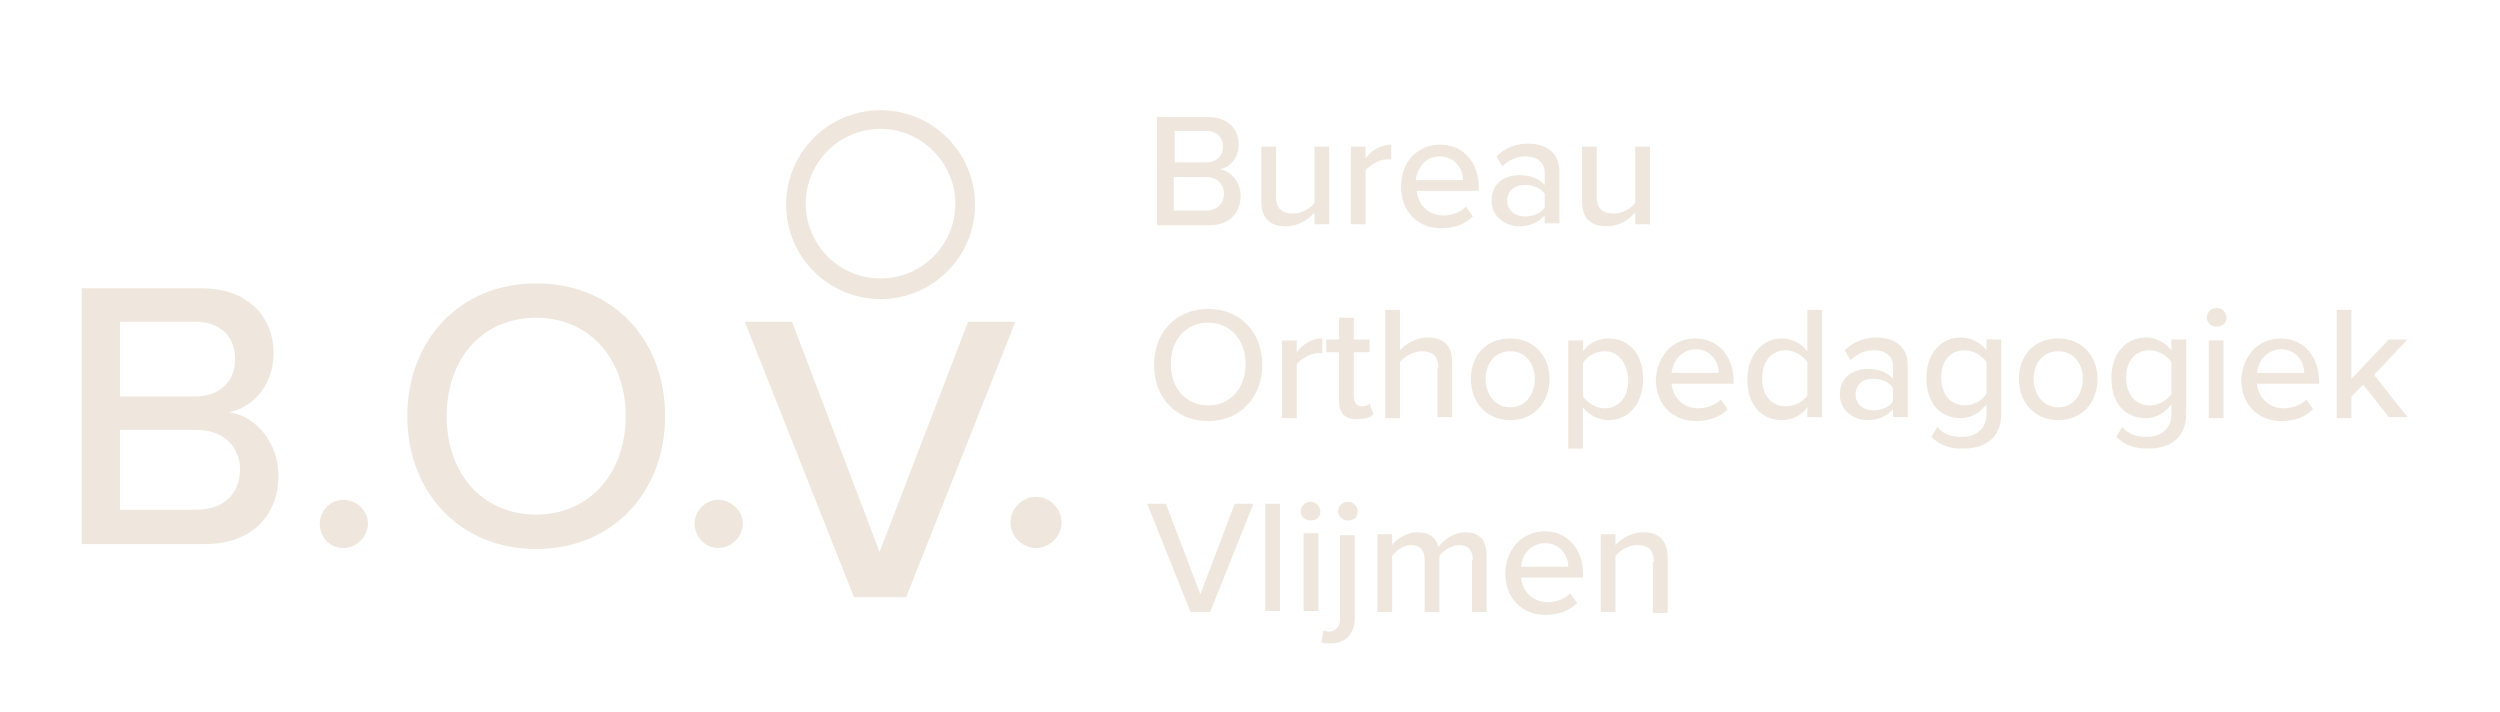 <?xml version="1.0" encoding="utf-8"?>
<!-- Generator: Adobe Illustrator 25.2.3, SVG Export Plug-In . SVG Version: 6.00 Build 0)  -->
<svg version="1.1" id="Laag_1" xmlns="http://www.w3.org/2000/svg" xmlns:xlink="http://www.w3.org/1999/xlink" x="0px" y="0px"
	 viewBox="0 0 254.1 72.4" style="enable-background:new 0 0 254.1 72.4;" xml:space="preserve">
<style type="text/css">
	.st0{fill:#EFE7DE;}
</style>
<g>
	<path class="st0" d="M117.7,11.9h5.1c2,0,3.1,1.2,3.1,2.8c0,1.4-0.9,2.3-1.9,2.5c1.2,0.2,2.1,1.4,2.1,2.7c0,1.7-1.1,3-3.2,3h-5.3
		V11.9z M122.6,16.5c1.1,0,1.7-0.7,1.7-1.6c0-0.9-0.6-1.6-1.7-1.6h-3.2v3.2H122.6z M122.6,21.4c1.1,0,1.8-0.7,1.8-1.7
		c0-0.9-0.6-1.7-1.8-1.7h-3.3v3.4H122.6z"/>
	<path class="st0" d="M133.5,21.7c-0.6,0.7-1.6,1.3-2.8,1.3c-1.7,0-2.5-0.9-2.5-2.5v-5.6h1.5V20c0,1.3,0.7,1.7,1.7,1.7
		c0.9,0,1.8-0.5,2.2-1.1v-5.7h1.5v7.9h-1.5V21.7z"/>
	<path class="st0" d="M137.3,14.9h1.5v1.2c0.6-0.8,1.5-1.4,2.6-1.4v1.5c-0.1,0-0.3,0-0.5,0c-0.7,0-1.7,0.6-2.1,1.1v5.5h-1.5V14.9z"
		/>
	<path class="st0" d="M146.4,14.7c2.4,0,3.9,1.9,3.9,4.3v0.4h-6.3c0.1,1.3,1.1,2.5,2.7,2.5c0.8,0,1.8-0.3,2.3-0.9l0.7,1
		c-0.8,0.8-1.9,1.2-3.2,1.2c-2.4,0-4.1-1.7-4.1-4.2C142.4,16.5,144,14.7,146.4,14.7z M143.9,18.3h4.8c0-1-0.7-2.4-2.4-2.4
		C144.8,15.9,144,17.2,143.9,18.3z"/>
	<path class="st0" d="M157,21.9c-0.6,0.7-1.5,1.1-2.6,1.1c-1.3,0-2.8-0.9-2.8-2.6c0-1.8,1.4-2.6,2.8-2.6c1.1,0,2,0.3,2.6,1v-1.3
		c0-1-0.8-1.6-1.9-1.6c-0.9,0-1.7,0.3-2.4,1l-0.6-1c0.9-0.9,2-1.3,3.2-1.3c1.7,0,3.2,0.8,3.2,2.8v5.3H157V21.9z M157,19.7
		c-0.4-0.6-1.2-0.9-2-0.9c-1.1,0-1.8,0.6-1.8,1.6s0.8,1.6,1.8,1.6c0.8,0,1.6-0.3,2-0.9V19.7z"/>
	<path class="st0" d="M166.1,21.7c-0.6,0.7-1.6,1.3-2.8,1.3c-1.7,0-2.5-0.9-2.5-2.5v-5.6h1.5V20c0,1.3,0.7,1.7,1.7,1.7
		c0.9,0,1.8-0.5,2.2-1.1v-5.7h1.5v7.9h-1.5V21.7z"/>
	<path class="st0" d="M122.8,31.4c3.3,0,5.5,2.4,5.5,5.7c0,3.2-2.2,5.7-5.5,5.7s-5.5-2.4-5.5-5.7C117.3,33.8,119.5,31.4,122.8,31.4z
		 M122.8,32.8c-2.3,0-3.8,1.8-3.8,4.2c0,2.4,1.5,4.2,3.8,4.2c2.3,0,3.8-1.8,3.8-4.2C126.6,34.6,125.1,32.8,122.8,32.8z"/>
	<path class="st0" d="M130.3,34.6h1.5v1.2c0.6-0.8,1.5-1.4,2.6-1.4v1.5c-0.1,0-0.3,0-0.5,0c-0.7,0-1.7,0.6-2.1,1.1v5.5h-1.5V34.6z"
		/>
	<path class="st0" d="M136.1,40.7v-4.9h-1.3v-1.3h1.3v-2.2h1.5v2.2h1.6v1.3h-1.6v4.5c0,0.6,0.3,1,0.8,1c0.3,0,0.7-0.1,0.8-0.3
		l0.4,1.1c-0.3,0.3-0.8,0.5-1.5,0.5C136.7,42.7,136.1,42,136.1,40.7z"/>
	<path class="st0" d="M146.2,37.4c0-1.3-0.7-1.7-1.7-1.7c-0.9,0-1.8,0.6-2.2,1.1v5.7h-1.5V31.5h1.5v4.1c0.5-0.6,1.6-1.3,2.8-1.3
		c1.7,0,2.5,0.9,2.5,2.5v5.6h-1.5V37.4z"/>
	<path class="st0" d="M149.5,38.5c0-2.3,1.5-4.1,4-4.1c2.5,0,4,1.9,4,4.1c0,2.3-1.5,4.2-4,4.2C151,42.7,149.5,40.8,149.5,38.5z
		 M156,38.5c0-1.5-0.9-2.8-2.5-2.8c-1.6,0-2.5,1.3-2.5,2.8c0,1.5,0.9,2.9,2.5,2.9C155.1,41.4,156,40,156,38.5z"/>
	<path class="st0" d="M159.4,45.5V34.6h1.5v1.1c0.6-0.8,1.5-1.3,2.6-1.3c2.1,0,3.5,1.6,3.5,4.1c0,2.6-1.5,4.2-3.5,4.2
		c-1,0-2-0.5-2.6-1.3v4.2H159.4z M163.1,35.7c-0.9,0-1.8,0.5-2.2,1.2v3.4c0.4,0.6,1.3,1.2,2.2,1.2c1.5,0,2.4-1.2,2.4-2.9
		C165.4,36.9,164.5,35.7,163.1,35.7z"/>
	<path class="st0" d="M172.3,34.4c2.4,0,3.9,1.9,3.9,4.3V39h-6.3c0.1,1.3,1.1,2.5,2.7,2.5c0.8,0,1.8-0.3,2.3-0.9l0.7,1
		c-0.8,0.8-1.9,1.2-3.2,1.2c-2.4,0-4.1-1.7-4.1-4.2C168.4,36.2,170,34.4,172.3,34.4z M169.9,37.9h4.8c0-1-0.7-2.4-2.4-2.4
		C170.7,35.6,170,36.9,169.9,37.9z"/>
	<path class="st0" d="M183.7,41.4c-0.6,0.8-1.5,1.3-2.6,1.3c-2.1,0-3.5-1.6-3.5-4.1c0-2.5,1.5-4.2,3.5-4.2c1,0,2,0.5,2.6,1.3v-4.2
		h1.5v10.9h-1.5V41.4z M183.7,36.8c-0.4-0.6-1.3-1.2-2.2-1.2c-1.5,0-2.4,1.2-2.4,2.9c0,1.6,0.9,2.8,2.4,2.8c0.9,0,1.8-0.5,2.2-1.1
		V36.8z"/>
	<path class="st0" d="M192.4,41.6c-0.6,0.7-1.5,1.1-2.6,1.1c-1.3,0-2.8-0.9-2.8-2.6c0-1.8,1.4-2.6,2.8-2.6c1.1,0,2,0.3,2.6,1v-1.3
		c0-1-0.8-1.6-1.9-1.6c-0.9,0-1.7,0.3-2.4,1l-0.6-1c0.9-0.9,2-1.3,3.2-1.3c1.7,0,3.2,0.8,3.2,2.8v5.3h-1.5V41.6z M192.4,39.4
		c-0.4-0.6-1.2-0.9-2-0.9c-1.1,0-1.8,0.6-1.8,1.6s0.8,1.6,1.8,1.6c0.8,0,1.6-0.3,2-0.9V39.4z"/>
	<path class="st0" d="M196.9,43.4c0.7,0.8,1.5,1,2.5,1c1.2,0,2.5-0.6,2.5-2.3v-1c-0.6,0.8-1.5,1.4-2.6,1.4c-2.1,0-3.5-1.5-3.5-4.1
		c0-2.5,1.5-4.1,3.5-4.1c1,0,2,0.5,2.6,1.3v-1.1h1.5v7.6c0,2.7-2,3.5-3.9,3.5c-1.3,0-2.3-0.3-3.2-1.2L196.9,43.4z M201.9,36.8
		c-0.4-0.6-1.3-1.2-2.2-1.2c-1.5,0-2.4,1.1-2.4,2.8c0,1.6,0.9,2.8,2.4,2.8c0.9,0,1.8-0.5,2.2-1.2V36.8z"/>
	<path class="st0" d="M205.2,38.5c0-2.3,1.5-4.1,4-4.1c2.5,0,4,1.9,4,4.1c0,2.3-1.5,4.2-4,4.2C206.7,42.7,205.2,40.8,205.2,38.5z
		 M211.7,38.5c0-1.5-0.9-2.8-2.5-2.8c-1.6,0-2.5,1.3-2.5,2.8c0,1.5,0.9,2.9,2.5,2.9C210.8,41.4,211.7,40,211.7,38.5z"/>
	<path class="st0" d="M215.7,43.4c0.7,0.8,1.5,1,2.5,1c1.2,0,2.5-0.6,2.5-2.3v-1c-0.6,0.8-1.5,1.4-2.6,1.4c-2.1,0-3.5-1.5-3.5-4.1
		c0-2.5,1.5-4.1,3.5-4.1c1,0,2,0.5,2.6,1.3v-1.1h1.5v7.6c0,2.7-2,3.5-3.9,3.5c-1.3,0-2.3-0.3-3.2-1.2L215.7,43.4z M220.7,36.8
		c-0.4-0.6-1.3-1.2-2.2-1.2c-1.5,0-2.4,1.1-2.4,2.8c0,1.6,0.9,2.8,2.4,2.8c0.9,0,1.8-0.5,2.2-1.2V36.8z"/>
	<path class="st0" d="M224.3,32.3c0-0.5,0.4-1,1-1c0.5,0,1,0.4,1,1c0,0.5-0.4,0.9-1,0.9C224.7,33.2,224.3,32.8,224.3,32.3z
		 M224.5,34.6h1.5v7.9h-1.5V34.6z"/>
	<path class="st0" d="M231.8,34.4c2.4,0,3.9,1.9,3.9,4.3V39h-6.3c0.1,1.3,1.1,2.5,2.7,2.5c0.8,0,1.8-0.3,2.3-0.9l0.7,1
		c-0.8,0.8-1.9,1.2-3.2,1.2c-2.4,0-4.1-1.7-4.1-4.2C227.9,36.2,229.5,34.4,231.8,34.4z M229.4,37.9h4.8c0-1-0.7-2.4-2.4-2.4
		C230.2,35.6,229.5,36.9,229.4,37.9z"/>
	<path class="st0" d="M240.2,39.1l-1.2,1.2v2.2h-1.5V31.5h1.5v7l3.8-4h1.9l-3.4,3.6l3.4,4.3h-1.9L240.2,39.1z"/>
	<path class="st0" d="M116.6,51.2h1.9l3.5,9.2l3.5-9.2h1.9L123,62.2H121L116.6,51.2z"/>
	<path class="st0" d="M128.6,51.2h1.5v10.9h-1.5V51.2z"/>
	<path class="st0" d="M132.2,52c0-0.5,0.4-1,1-1c0.5,0,1,0.4,1,1s-0.4,0.9-1,0.9C132.7,52.9,132.2,52.5,132.2,52z M132.5,54.2h1.5
		v7.9h-1.5V54.2z"/>
	<path class="st0" d="M137.7,62.8c0,1.6-0.9,2.6-2.5,2.6c-0.4,0-0.6,0-0.9-0.1l0.2-1.2c0.1,0,0.4,0.1,0.5,0.1c0.7,0,1.2-0.4,1.2-1.3
		v-8.5h1.5V62.8z M136,52c0-0.5,0.4-1,1-1c0.5,0,1,0.4,1,1s-0.4,0.9-1,0.9C136.5,52.9,136,52.5,136,52z"/>
	<path class="st0" d="M149.7,56.9c0-0.9-0.4-1.5-1.4-1.5c-0.8,0-1.6,0.6-2,1.1v5.7h-1.5v-5.3c0-0.9-0.4-1.5-1.4-1.5
		c-0.8,0-1.5,0.6-1.9,1.1v5.7h-1.5v-7.9h1.5v1.1c0.3-0.5,1.4-1.3,2.6-1.3c1.2,0,1.9,0.6,2.1,1.5c0.5-0.7,1.5-1.5,2.7-1.5
		c1.5,0,2.2,0.8,2.2,2.4v5.7h-1.5V56.9z"/>
	<path class="st0" d="M157,54c2.4,0,3.9,1.9,3.9,4.3v0.4h-6.3c0.1,1.3,1.1,2.5,2.7,2.5c0.8,0,1.8-0.3,2.3-0.9l0.7,1
		c-0.8,0.8-1.9,1.2-3.2,1.2c-2.4,0-4.1-1.7-4.1-4.2C153,55.9,154.7,54,157,54z M154.6,57.6h4.8c0-1-0.7-2.4-2.4-2.4
		C155.4,55.3,154.7,56.5,154.6,57.6z"/>
	<path class="st0" d="M168.1,57.1c0-1.3-0.7-1.7-1.7-1.7c-0.9,0-1.8,0.6-2.2,1.1v5.7h-1.5v-7.9h1.5v1.1c0.5-0.6,1.6-1.3,2.8-1.3
		c1.7,0,2.5,0.9,2.5,2.6v5.6h-1.5V57.1z"/>
</g>
<path class="st0" d="M89.5,30.4c-5.3,0-9.6-4.3-9.6-9.6s4.3-9.6,9.6-9.6s9.6,4.3,9.6,9.6S94.8,30.4,89.5,30.4z M89.5,13.1
	c-4.2,0-7.6,3.4-7.6,7.6c0,4.2,3.4,7.6,7.6,7.6c4.2,0,7.6-3.4,7.6-7.6C97.1,16.6,93.7,13.1,89.5,13.1z"/>
<g>
	<path class="st0" d="M8.3,29.3h12.2c4.6,0,7.3,2.8,7.3,6.6c0,3.3-2.1,5.5-4.5,6c2.8,0.4,5,3.2,5,6.4c0,4.1-2.7,7-7.5,7H8.3V29.3z
		 M19.8,40.3c2.6,0,4.1-1.6,4.1-3.8s-1.4-3.8-4.1-3.8h-7.6v7.6H19.8z M20,51.8c2.7,0,4.4-1.6,4.4-4.1c0-2.1-1.5-4-4.4-4h-7.8v8.1H20
		z"/>
	<path class="st0" d="M34.9,50.8c1.3,0,2.5,1.1,2.5,2.4c0,1.3-1.1,2.5-2.5,2.5s-2.4-1.1-2.4-2.5C32.5,51.9,33.6,50.8,34.9,50.8z"/>
	<path class="st0" d="M54.5,28.8c7.8,0,13.1,5.7,13.1,13.5c0,7.7-5.3,13.5-13.1,13.5S41.4,50,41.4,42.3
		C41.4,34.6,46.7,28.8,54.5,28.8z M54.5,32.3c-5.6,0-9.1,4.3-9.1,10c0,5.7,3.5,10,9.1,10c5.5,0,9.1-4.3,9.1-10
		C63.6,36.6,60,32.3,54.5,32.3z"/>
	<path class="st0" d="M73,50.8c1.3,0,2.5,1.1,2.5,2.4c0,1.3-1.1,2.5-2.5,2.5c-1.3,0-2.4-1.1-2.4-2.5C70.6,51.9,71.7,50.8,73,50.8z"
		/>
</g>
<g>
	<path class="st0" d="M75.7,32.7h4.8l8.9,23.4l9-23.4h4.8l-11.1,28h-5.3L75.7,32.7z"/>
</g>
<g>
	<path class="st0" d="M105.3,50.5c1.4,0,2.6,1.2,2.6,2.6s-1.2,2.6-2.6,2.6c-1.4,0-2.6-1.2-2.6-2.6S103.9,50.5,105.3,50.5z"/>
</g>
</svg>
